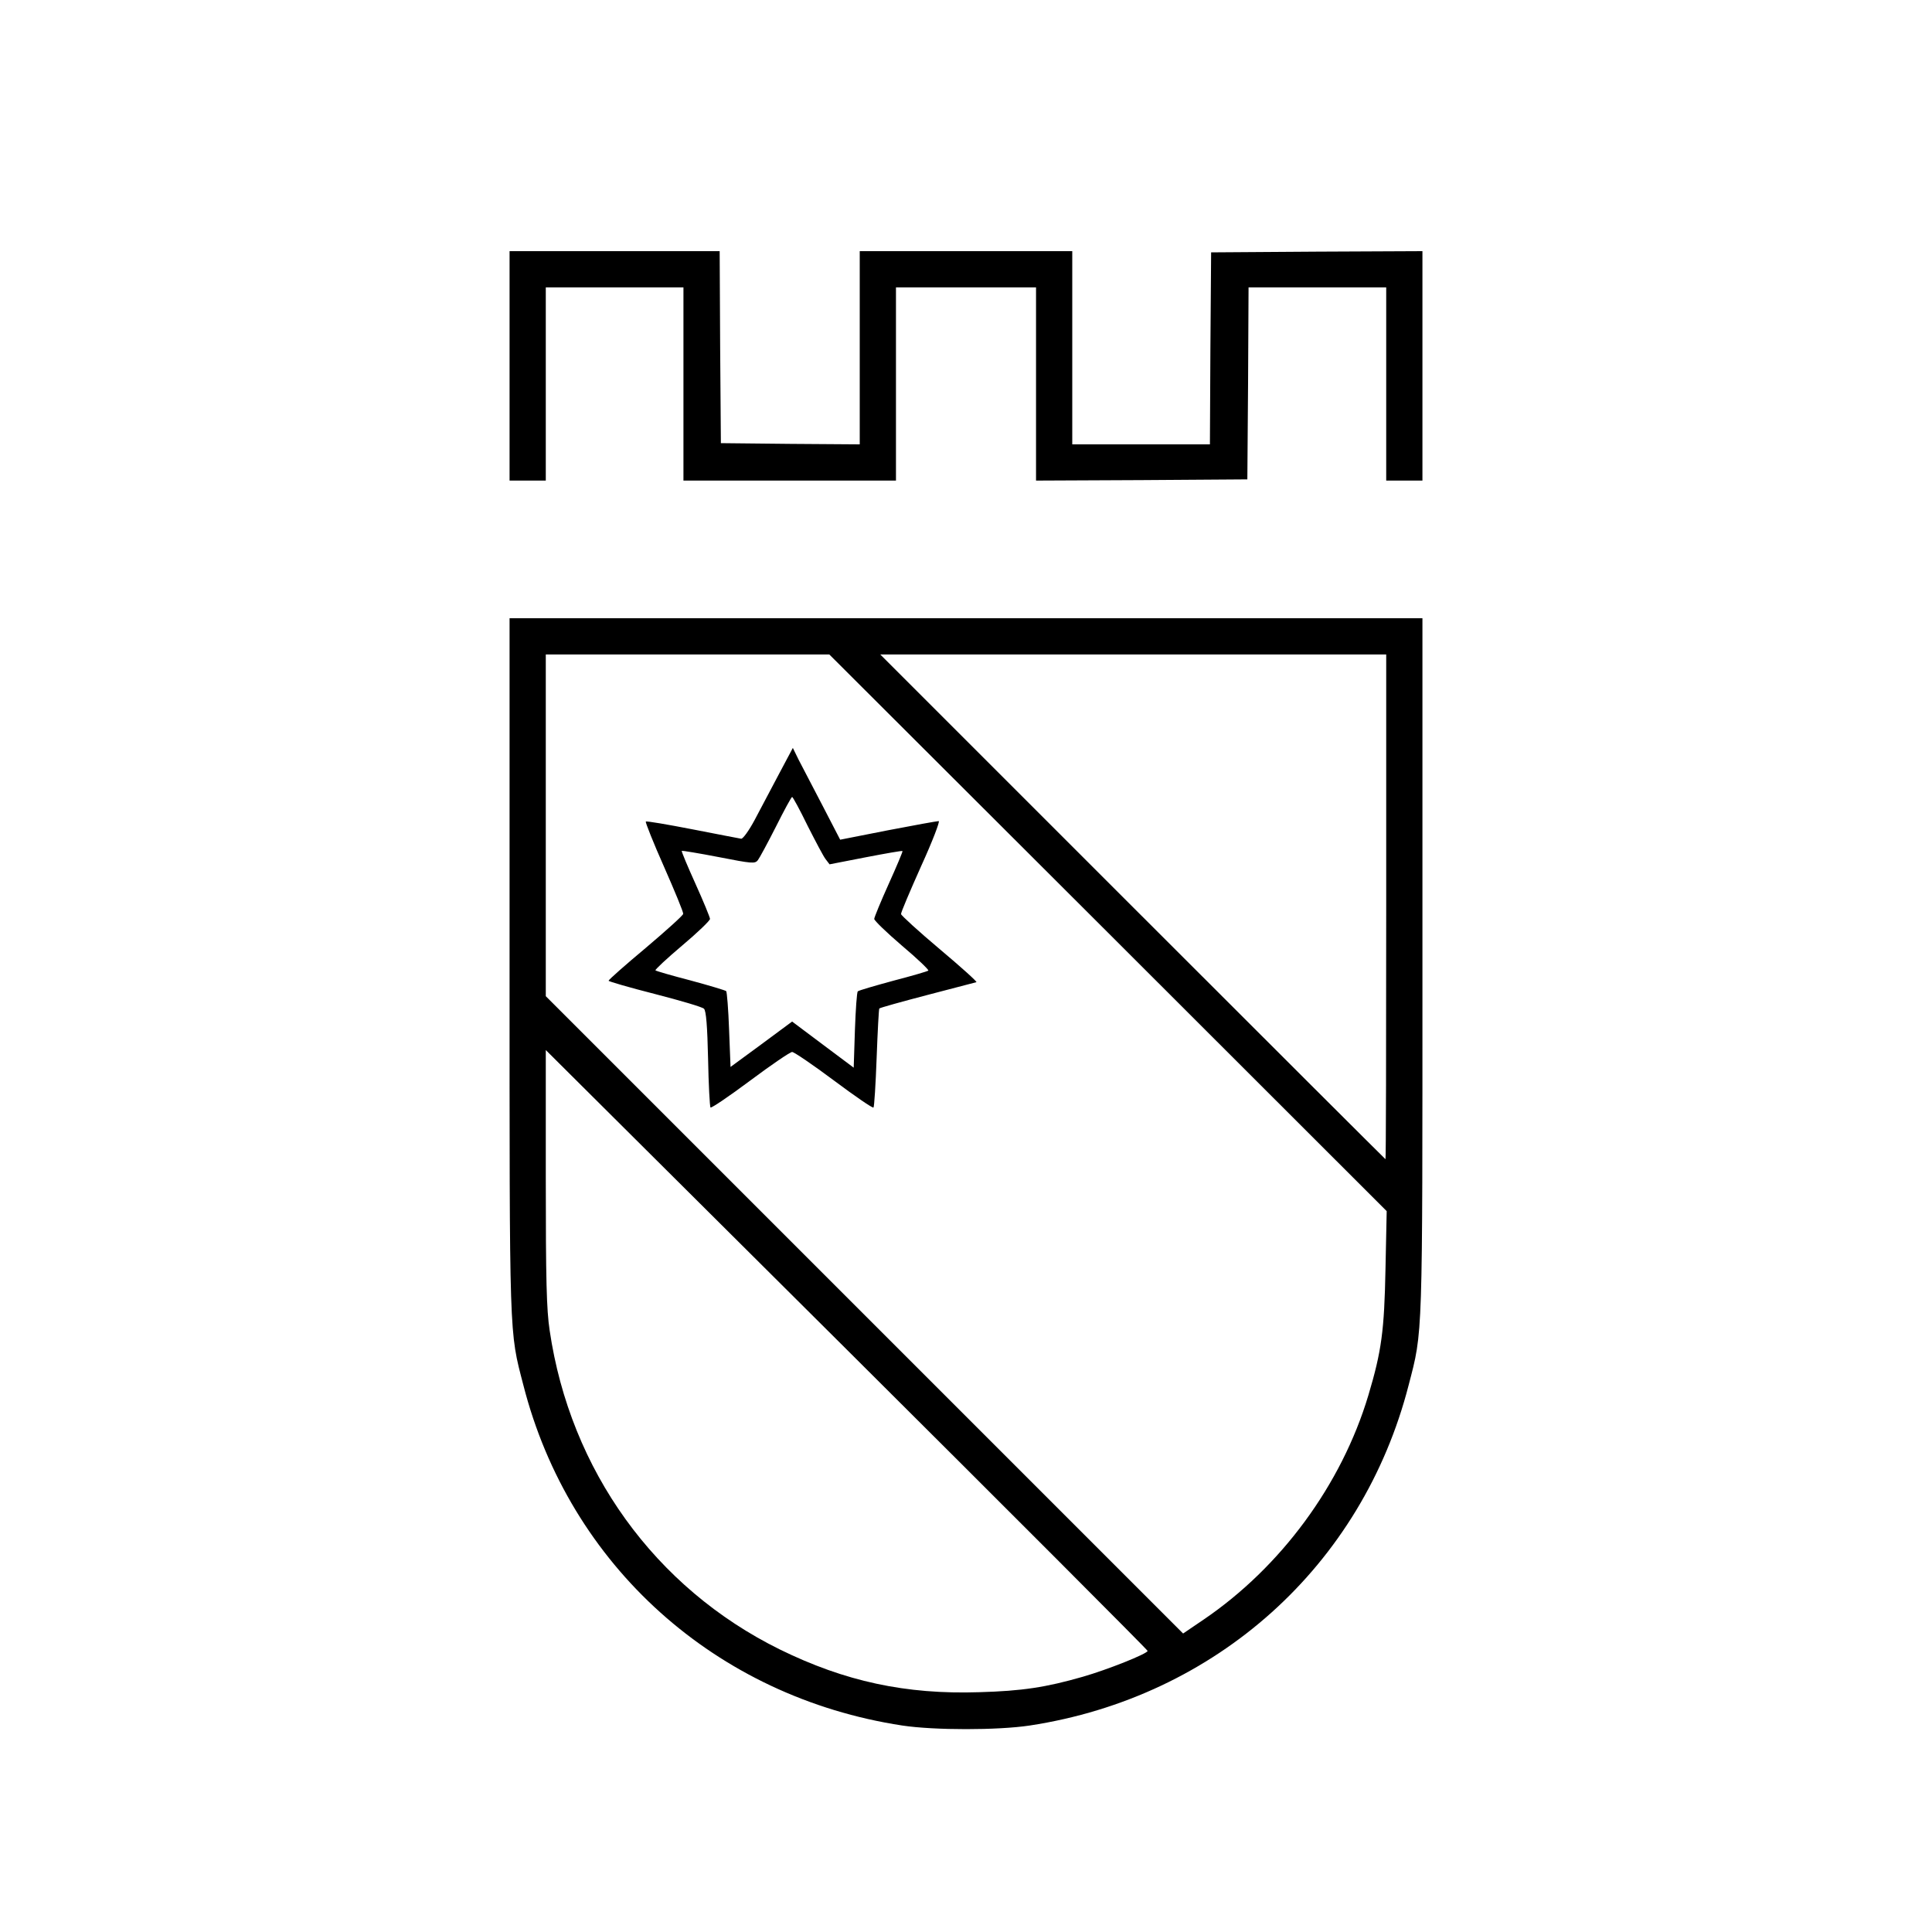 <!DOCTYPE svg PUBLIC "-//W3C//DTD SVG 20010904//EN"
 "http://www.w3.org/TR/2001/REC-SVG-20010904/DTD/svg10.dtd"><svg version="1.0" xmlns="http://www.w3.org/2000/svg" width="1066.667" height="1066.667" viewBox="0 0 800 800"><path d="M211 151.5V199h15v-80h57v80h88v-80h58v80l43.8-.2 43.7-.3.3-39.8.2-39.7h57v80h15v-95l-43.7.2-43.8.3-.3 39.7-.2 39.8h-57v-80h-88v80l-28.7-.2-28.8-.3-.3-39.8-.2-39.7h-87v47.5zm0 248.1c0 156.3-.2 151.2 5.7 173.9 19.1 74.8 79.7 129.2 156.9 141 13.3 2 39.5 2 52.8 0 77.2-11.8 137.7-66.2 156.9-141 5.9-22.7 5.7-17.6 5.7-173.9V256H211v143.6zm247.8-13.4 115.4 115.3-.5 24c-.5 25.5-1.6 33.9-7.1 52.3-11.1 37-36.2 71.1-68.3 92.9l-8.4 5.7L358 544.5l-132-132V271h117.4l115.4 115.2zM574 375.5c0 57.5-.1 104.5-.3 104.5-.1 0-47.2-47-104.7-104.5L364.5 271H574v104.5zm-98.8 308.1c-.1 1.2-16.7 7.8-26.8 10.7-15.3 4.4-25.2 5.9-42.9 6.4-30.5 1-55.7-4.5-82.6-17.7-51.7-25.5-86.8-74.2-95.3-132.1-1.3-8.6-1.6-20.8-1.6-63.4v-52.7l124.6 124c68.5 68.2 124.6 124.4 124.6 124.8z"/><path d="M322.5 320.6c-3.2 6-7.7 14.5-10 18.9-2.4 4.5-4.9 7.9-5.6 7.8-.8-.1-9.8-1.9-20.2-3.9-10.3-2-19-3.5-19.3-3.2-.2.3 3.1 8.7 7.6 18.8 4.4 10 8 18.7 7.9 19.4 0 .6-7 6.9-15.5 14.1-8.5 7.1-15.4 13.2-15.4 13.6 0 .3 8.6 2.8 19.2 5.5 10.5 2.7 19.7 5.4 20.3 6.1.9.8 1.4 7.4 1.7 20.7.2 10.8.7 19.8 1 20.2.4.3 7.8-4.7 16.5-11.2 8.7-6.5 16.5-11.8 17.3-11.8.8 0 8.6 5.3 17.3 11.8 8.7 6.5 16.1 11.6 16.4 11.2.3-.3.9-9.6 1.3-20.6.4-11 .9-20.2 1.1-20.4.2-.3 9.2-2.8 19.9-5.6s19.9-5.2 20.3-5.3c.5-.1-6.4-6.3-15.2-13.7-8.8-7.4-16-14-16-14.5-.1-.6 3.7-9.5 8.3-19.8 4.7-10.3 7.9-18.7 7.3-18.7-.7 0-10.1 1.7-21 3.8l-19.8 3.9-7.3-14.1c-4.1-7.8-8.5-16.3-9.9-19l-2.4-4.9-5.8 10.9zm11.9 21.3c3.3 6.5 6.6 12.8 7.5 13.9l1.6 2.1 14.9-2.9c8.3-1.6 15.1-2.8 15.3-2.6.2.1-2.4 6.3-5.7 13.6-3.3 7.3-6 13.9-6 14.5 0 .7 5.2 5.7 11.5 11.1 6.3 5.3 11.2 10 10.9 10.3-.3.3-6.8 2.2-14.5 4.2-7.7 2.1-14.3 4-14.7 4.4-.4.3-.9 7.6-1.2 16.1l-.5 15.5-12.7-9.5L328 423l-12.7 9.4-12.8 9.4-.6-15.4c-.3-8.5-.9-15.7-1.2-16-.3-.3-6.9-2.3-14.7-4.4-7.7-2-14.3-3.9-14.6-4.2-.2-.3 4.7-4.9 11.1-10.3 6.3-5.3 11.5-10.3 11.5-11 0-.6-2.7-7.2-6-14.5s-5.9-13.5-5.7-13.7c.2-.1 7.1 1 15.3 2.6 13.8 2.7 15 2.8 16.2 1.3.7-.9 4.1-7.2 7.5-13.9 3.4-6.8 6.4-12.3 6.7-12.3.3 0 3.2 5.3 6.4 11.9z"/></svg>